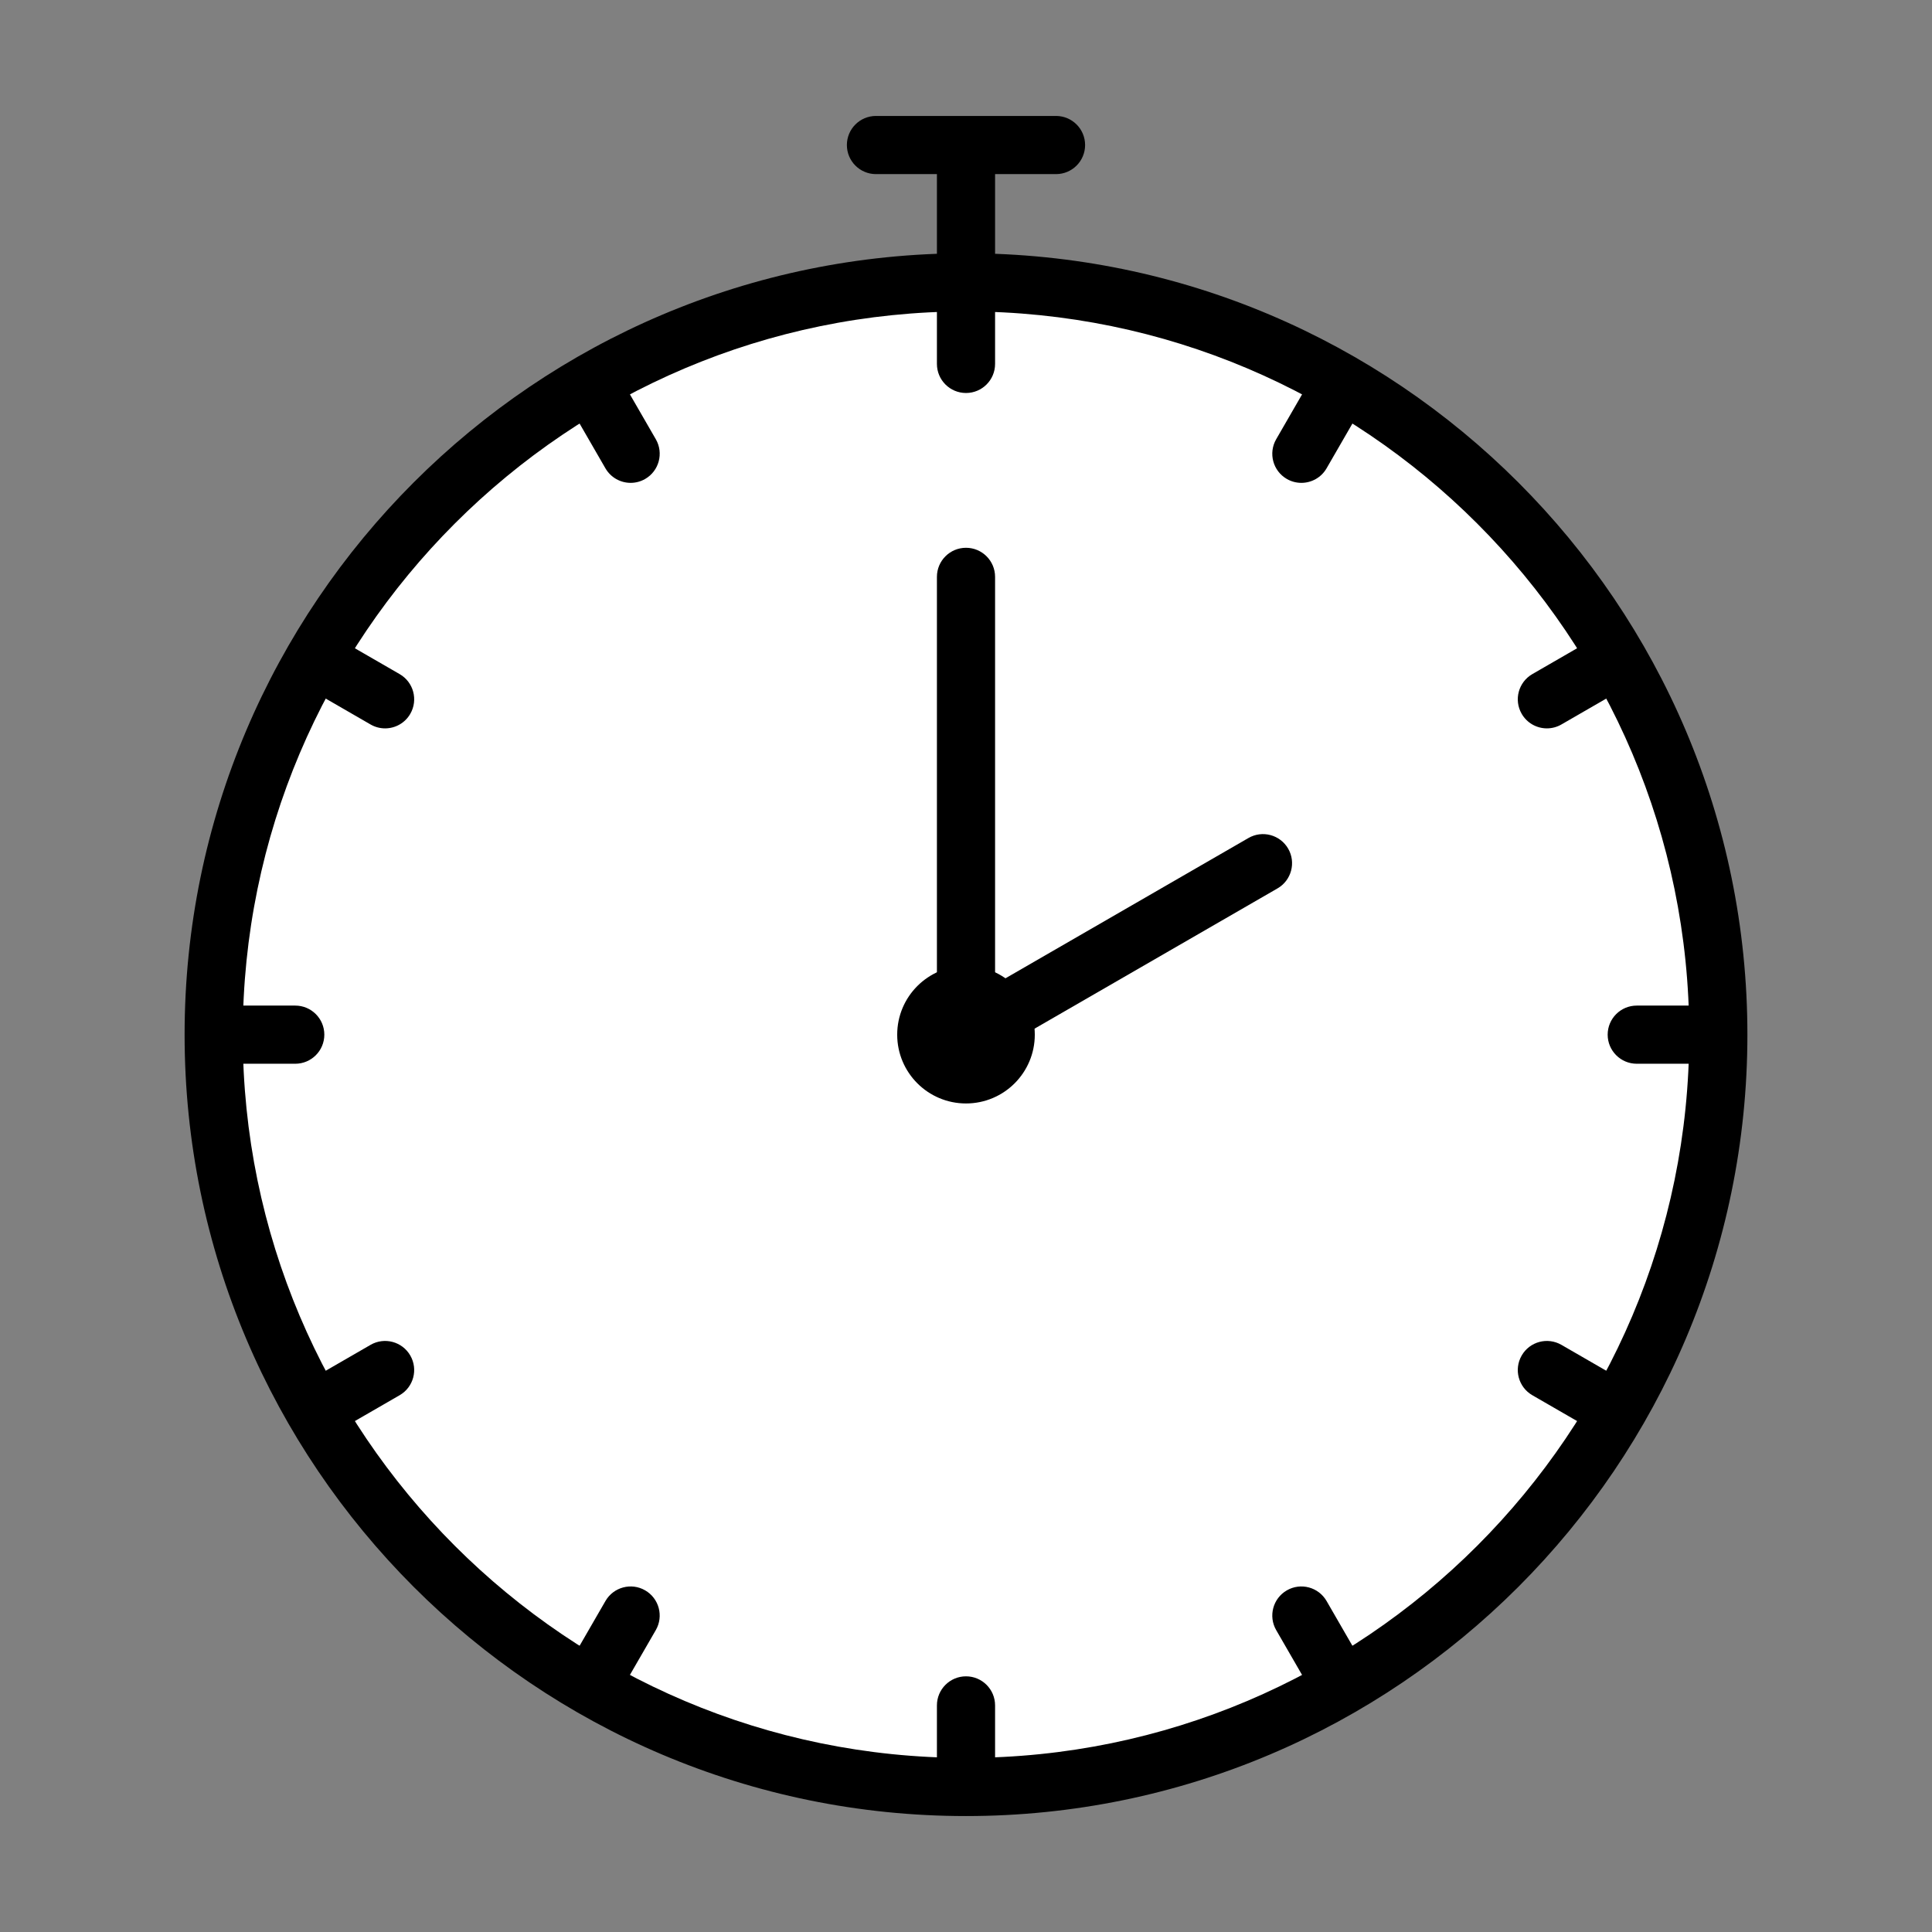 <?xml version="1.0" encoding="UTF-8"?><svg id="Layer_2" xmlns="http://www.w3.org/2000/svg" viewBox="0 0 500 500"><rect x="0" y="0" width="500" height="500" fill="#808080" stroke="none"/><defs><style>.cls-1{fill:#fff;}</style></defs><circle class="cls-1" cx="249.999" cy="267.77" r="194.699"/><path d="M250,469.994c-111.509,0-202.226-90.717-202.226-202.223S138.491,65.545,250,65.545s202.226,90.717,202.226,202.226-90.717,202.223-202.226,202.223ZM250,80.598c-103.206,0-187.173,83.967-187.173,187.173s83.967,187.17,187.173,187.17,187.173-83.964,187.173-187.17-83.967-187.173-187.173-187.173Z"/><path d="M250,101.707c-4.157,0-7.526-3.369-7.526-7.526v-19.081c0-4.157,3.369-7.526,7.526-7.526s7.526,3.369,7.526,7.526v19.081c0,4.157-3.369,7.526-7.526,7.526Z"/><path d="M250,467.965c-4.157,0-7.526-3.369-7.526-7.526v-19.081c0-4.157,3.369-7.526,7.526-7.526s7.526,3.369,7.526,7.526v19.081c0,4.157-3.369,7.526-7.526,7.526Z"/><path d="M442.665,275.297h-19.075c-4.157,0-7.526-3.369-7.526-7.526s3.369-7.526,7.526-7.526h19.075c4.157,0,7.526,3.369,7.526,7.526s-3.369,7.526-7.526,7.526Z"/><path d="M76.41,275.297h-19.081c-4.157,0-7.526-3.369-7.526-7.526s3.369-7.526,7.526-7.526h19.081c4.157,0,7.526,3.369,7.526,7.526s-3.369,7.526-7.526,7.526Z"/><path d="M250,75.091c-4.157,0-7.526-3.369-7.526-7.526v-22.506c0-4.157,3.369-7.526,7.526-7.526s7.526,3.369,7.526,7.526v22.506c0,4.157-3.369,7.526-7.526,7.526Z"/><path d="M250,275.297c-4.157,0-7.526-3.369-7.526-7.526v-118.48c0-4.157,3.369-7.526,7.526-7.526s7.526,3.369,7.526,7.526v118.48c0,4.157-3.369,7.526-7.526,7.526Z"/><path d="M163.211,124.963c-2.599,0-5.127-1.349-6.527-3.763l-9.537-16.523c-2.076-3.602-.841-8.203,2.758-10.281,3.604-2.076,8.197-.844,10.284,2.755l9.537,16.523c2.076,3.602.841,8.203-2.758,10.281-1.188.685-2.481,1.008-3.757,1.008Z"/><path d="M346.338,442.152c-2.599,0-5.127-1.349-6.527-3.763l-9.537-16.523c-2.076-3.602-.841-8.203,2.758-10.281,3.604-2.084,8.197-.844,10.284,2.755l9.537,16.523c2.076,3.602.841,8.203-2.758,10.281-1.188.685-2.481,1.008-3.757,1.008Z"/><path d="M400.335,188.502c-2.599,0-5.127-1.349-6.521-3.763-2.082-3.599-.847-8.203,2.752-10.281l16.523-9.54c3.61-2.082,8.197-.844,10.278,2.755,2.082,3.599.847,8.203-2.752,10.281l-16.523,9.54c-1.188.685-2.481,1.008-3.757,1.008Z"/><path d="M83.148,371.63c-2.599,0-5.127-1.349-6.521-3.763-2.082-3.599-.847-8.203,2.752-10.281l16.523-9.54c3.604-2.079,8.203-.841,10.278,2.755,2.082,3.599.847,8.203-2.752,10.281l-16.523,9.54c-1.188.685-2.481,1.008-3.757,1.008Z"/><path d="M99.659,188.502c-1.276,0-2.57-.323-3.757-1.008l-16.523-9.54c-3.599-2.079-4.833-6.683-2.752-10.281,2.082-3.599,6.674-4.836,10.278-2.755l16.523,9.54c3.599,2.079,4.833,6.683,2.752,10.281-1.394,2.414-3.922,3.763-6.521,3.763Z"/><path d="M416.846,371.63c-1.276,0-2.57-.323-3.757-1.008l-16.523-9.54c-3.599-2.079-4.833-6.683-2.752-10.281,2.076-3.596,6.674-4.833,10.278-2.755l16.523,9.54c3.599,2.079,4.833,6.683,2.752,10.281-1.394,2.414-3.922,3.763-6.521,3.763Z"/><path d="M336.789,124.963c-1.276,0-2.57-.323-3.757-1.008-3.599-2.079-4.833-6.68-2.758-10.281l9.537-16.523c2.076-3.599,6.674-4.83,10.284-2.755,3.599,2.079,4.833,6.68,2.758,10.281l-9.537,16.523c-1.394,2.414-3.928,3.763-6.527,3.763Z"/><path d="M153.656,442.152c-1.276,0-2.575-.323-3.757-1.008-3.599-2.079-4.833-6.683-2.752-10.281l9.543-16.523c2.076-3.599,6.691-4.839,10.278-2.755,3.599,2.079,4.833,6.683,2.752,10.281l-9.543,16.523c-1.394,2.414-3.922,3.763-6.521,3.763Z"/><path d="M273.297,45.059h-46.599c-4.157,0-7.526-3.369-7.526-7.526s3.369-7.526,7.526-7.526h46.599c4.157,0,7.526,3.369,7.526,7.526s-3.369,7.526-7.526,7.526Z"/><path d="M250.006,275.297c-2.599,0-5.127-1.349-6.527-3.763-2.076-3.599-.841-8.203,2.758-10.281l76.858-44.374c3.604-2.082,8.197-.847,10.284,2.755,2.076,3.599.841,8.203-2.758,10.281l-76.858,44.374c-1.188.685-2.481,1.008-3.757,1.008Z"/><circle cx="249.999" cy="267.77" r="17.804"/></svg>
